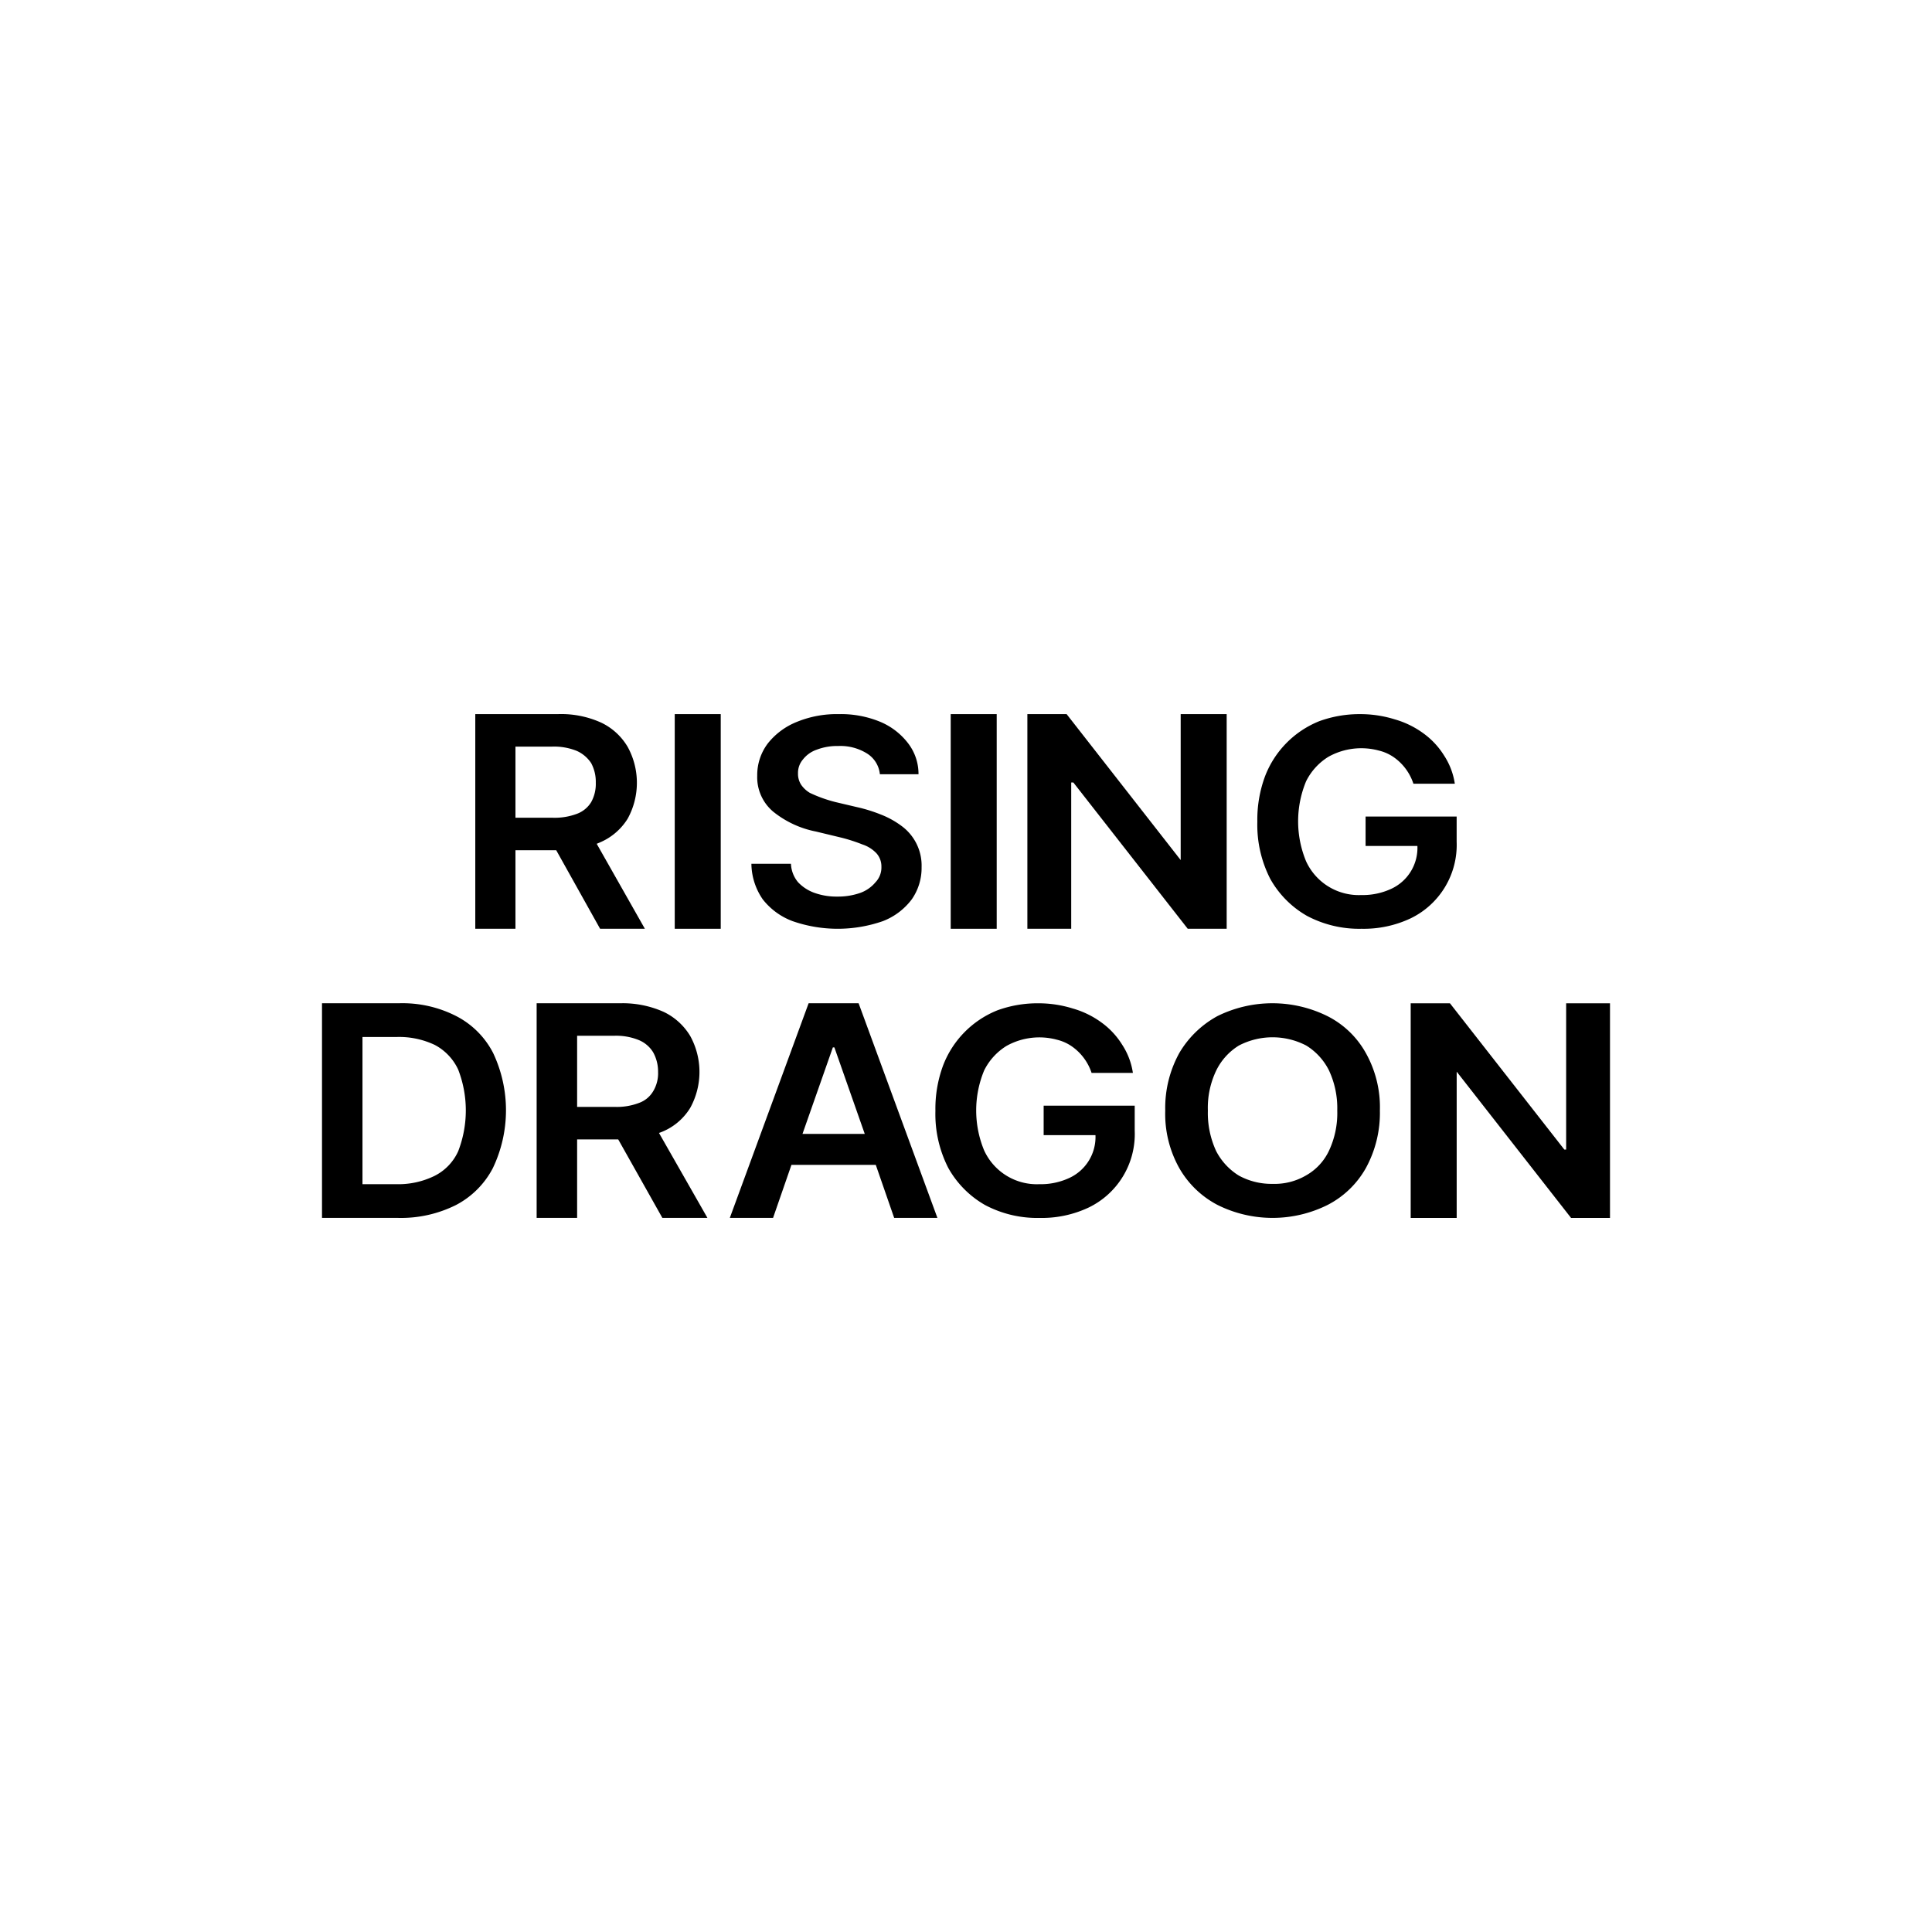 <svg xmlns="http://www.w3.org/2000/svg" viewBox="0 0 300 300">
  <g>
    <g>
      <path d="M76.568,163.498a13.244,13.244,0,0,0-5.713-5.714,18.319,18.319,0,0,0-8.856-2H50v33.33H61.76a19.085,19.085,0,0,0,9.047-2,13.503,13.503,0,0,0,5.714-5.714,20.81,20.81,0,0,0,.047-17.903Zm-5.428,15.284a7.923,7.923,0,0,1-3.666,3.809,12.777,12.777,0,0,1-6.047,1.286H56.285V161.022h5.333a12.904,12.904,0,0,1,5.904,1.238,8.266,8.266,0,0,1,3.619,3.809,17.567,17.567,0,0,1,0,12.713Z" fill-rule="evenodd"/>
      <path d="M102.327,175.925a9.198,9.198,0,0,0,4.857-3.904,11.578,11.578,0,0,0,0-11.142,9.65,9.65,0,0,0-4.143-3.761,15.604,15.604,0,0,0-6.713-1.333H83.33v33.33h6.285V176.925h6.38l6.856,12.189H109.85Zm-.905-6.475a4.172,4.172,0,0,1-2.19,1.809,9.654,9.654,0,0,1-3.809.619H89.615V160.832h5.761a9.324,9.324,0,0,1,3.809.667,4.712,4.712,0,0,1,2.238,1.905,6.147,6.147,0,0,1,.762,3.047A5.404,5.404,0,0,1,101.423,169.45Z" fill-rule="evenodd"/>
      <path d="M133.324,155.785h-7.761l-12.237,33.33H120.04l2.857-8.237H135.99l2.857,8.237h6.714Zm-8.713,20.284,4.714-13.427h.238l4.714,13.427Z" fill-rule="evenodd"/>
      <path d="M169.485,166.55a8.142,8.142,0,0,0-2.952-4,6.87,6.87,0,0,0-2.381-1.095,10.475,10.475,0,0,0-7.856.952,9.333,9.333,0,0,0-3.476,3.809,16.212,16.212,0,0,0,0,12.427,8.999,8.999,0,0,0,8.57,5.237,10.506,10.506,0,0,0,4.619-.952,6.999,6.999,0,0,0,4.095-6.666h-8.047v-4.571h14.141v3.904A12.665,12.665,0,0,1,169.057,187.5a17.054,17.054,0,0,1-7.618,1.619,17.289,17.289,0,0,1-8.475-2,15.094,15.094,0,0,1-5.714-5.761,18.378,18.378,0,0,1-2-8.856,19.365,19.365,0,0,1,1.19-7.047,14.998,14.998,0,0,1,8.428-8.57,18.233,18.233,0,0,1,6.333-1.095,17.93,17.93,0,0,1,5.38.809,14.014,14.014,0,0,1,4.476,2.19,12.134,12.134,0,0,1,3.19,3.428,10.892,10.892,0,0,1,1.667,4.38h-6.428Z" fill-rule="evenodd"/>
      <path d="M212.077,163.498a14.048,14.048,0,0,0-5.952-5.714,19.263,19.263,0,0,0-17.093,0,15.461,15.461,0,0,0-5.904,5.714,17.681,17.681,0,0,0-2.19,8.951,17.21,17.21,0,0,0,2.19,8.951,14.636,14.636,0,0,0,5.952,5.714,19.163,19.163,0,0,0,17.046,0,14.32,14.32,0,0,0,5.952-5.714,17.805,17.805,0,0,0,2.19-8.951A17.21,17.21,0,0,0,212.077,163.498Zm-5.714,15.189a8.587,8.587,0,0,1-3.523,3.809,9.653,9.653,0,0,1-5.237,1.333,10.542,10.542,0,0,1-5.238-1.286,9.703,9.703,0,0,1-3.523-3.809,14.091,14.091,0,0,1-1.286-6.285,13.391,13.391,0,0,1,1.286-6.19,9.385,9.385,0,0,1,3.523-3.904,11.312,11.312,0,0,1,10.475,0,9.549,9.549,0,0,1,3.523,3.857,13.878,13.878,0,0,1,1.286,6.237A13.738,13.738,0,0,1,206.363,178.687Z" fill-rule="evenodd"/>
      <polygon points="243.953 189.119 250 189.119 250 155.789 243.191 155.789 243.191 178.501 242.906 178.501 225.146 155.789 219.051 155.789 219.051 189.119 226.193 189.119 226.193 166.407 243.953 189.119" fill-rule="evenodd"/>
    </g>
    <g>
      <path d="M219.475,121.698a8.095,8.095,0,0,0-2.952-4.047,6.869,6.869,0,0,0-2.381-1.095,10.475,10.475,0,0,0-7.856.952,9.332,9.332,0,0,0-3.476,3.809,16.212,16.212,0,0,0,0,12.427,8.999,8.999,0,0,0,8.57,5.238,10.506,10.506,0,0,0,4.619-.952,6.999,6.999,0,0,0,4.095-6.666h-8.047v-4.571h14.141v3.904A12.665,12.665,0,0,1,219.046,142.6a17.055,17.055,0,0,1-7.618,1.619,17.288,17.288,0,0,1-8.475-2,15.094,15.094,0,0,1-5.714-5.761,18.378,18.378,0,0,1-2-8.856,19.363,19.363,0,0,1,1.19-7.047,14.998,14.998,0,0,1,8.428-8.57,18.233,18.233,0,0,1,6.333-1.095,17.93,17.93,0,0,1,5.38.809,14.016,14.016,0,0,1,4.476,2.19,12.136,12.136,0,0,1,3.19,3.428,10.892,10.892,0,0,1,1.667,4.38Z" fill-rule="evenodd"/>
      <polygon points="190.478 144.219 190.478 110.889 183.336 110.889 183.336 133.553 165.624 110.889 159.529 110.889 159.529 144.219 166.338 144.219 166.338 121.507 166.671 121.507 184.431 144.219 190.478 144.219" fill-rule="evenodd"/>
      <rect x="147.626" y="110.889" width="7.142" height="33.33"/>
      <path d="M134.675,117.031a4.285,4.285,0,0,1,1.952,3.19h5.999a7.81,7.81,0,0,0-1.619-4.809,10.599,10.599,0,0,0-4.333-3.333,15.95,15.95,0,0,0-6.428-1.19,16.36,16.36,0,0,0-6.475,1.19,10.923,10.923,0,0,0-4.523,3.333,8.14,8.14,0,0,0-1.667,5.047,6.971,6.971,0,0,0,2.476,5.571,15.237,15.237,0,0,0,6.666,3.095l3.952.952a26.019,26.019,0,0,1,3.238,1.048,5.254,5.254,0,0,1,2.19,1.381,3.049,3.049,0,0,1,.762,2.095,3.306,3.306,0,0,1-.905,2.381,5.514,5.514,0,0,1-2.381,1.667,10.407,10.407,0,0,1-3.571.571,10.129,10.129,0,0,1-3.523-.571,6.512,6.512,0,0,1-2.571-1.667,4.761,4.761,0,0,1-1.095-2.857h-6.142a9.898,9.898,0,0,0,1.762,5.523,10.544,10.544,0,0,0,4.619,3.381,21.312,21.312,0,0,0,14.046,0,10.185,10.185,0,0,0,4.476-3.381,8.514,8.514,0,0,0,1.524-5,7.618,7.618,0,0,0-3.095-6.38,13.59,13.59,0,0,0-3.285-1.809,23.993,23.993,0,0,0-3.714-1.143l-3.238-.762a21.427,21.427,0,0,1-4-1.428A4.333,4.333,0,0,1,124.39,121.84a3.143,3.143,0,0,1-.476-1.762,3.198,3.198,0,0,1,.762-2.143,4.607,4.607,0,0,1,2.143-1.524,8.88,8.88,0,0,1,3.333-.571A7.799,7.799,0,0,1,134.675,117.031Z" fill-rule="evenodd"/>
      <rect x="104.773" y="110.889" width="7.142" height="33.33"/>
      <path d="M92.657,131.025l.667-.286a9.355,9.355,0,0,0,4.142-3.618,11.578,11.578,0,0,0,0-11.142,9.523,9.523,0,0,0-4.095-3.761,15.053,15.053,0,0,0-6.666-1.333H73.802v33.33h6.237V132.025h6.332l6.809,12.189h6.952ZM91.8,124.55a4.362,4.362,0,0,1-2.19,1.809,9.812,9.812,0,0,1-3.809.619H80.039V115.932h5.714a9.423,9.423,0,0,1,3.809.667A5.215,5.215,0,0,1,91.8,118.503a6.134,6.134,0,0,1,.714,3.047A5.827,5.827,0,0,1,91.8,124.55Z" fill-rule="evenodd"/>
    </g>
  </g>
</svg>
